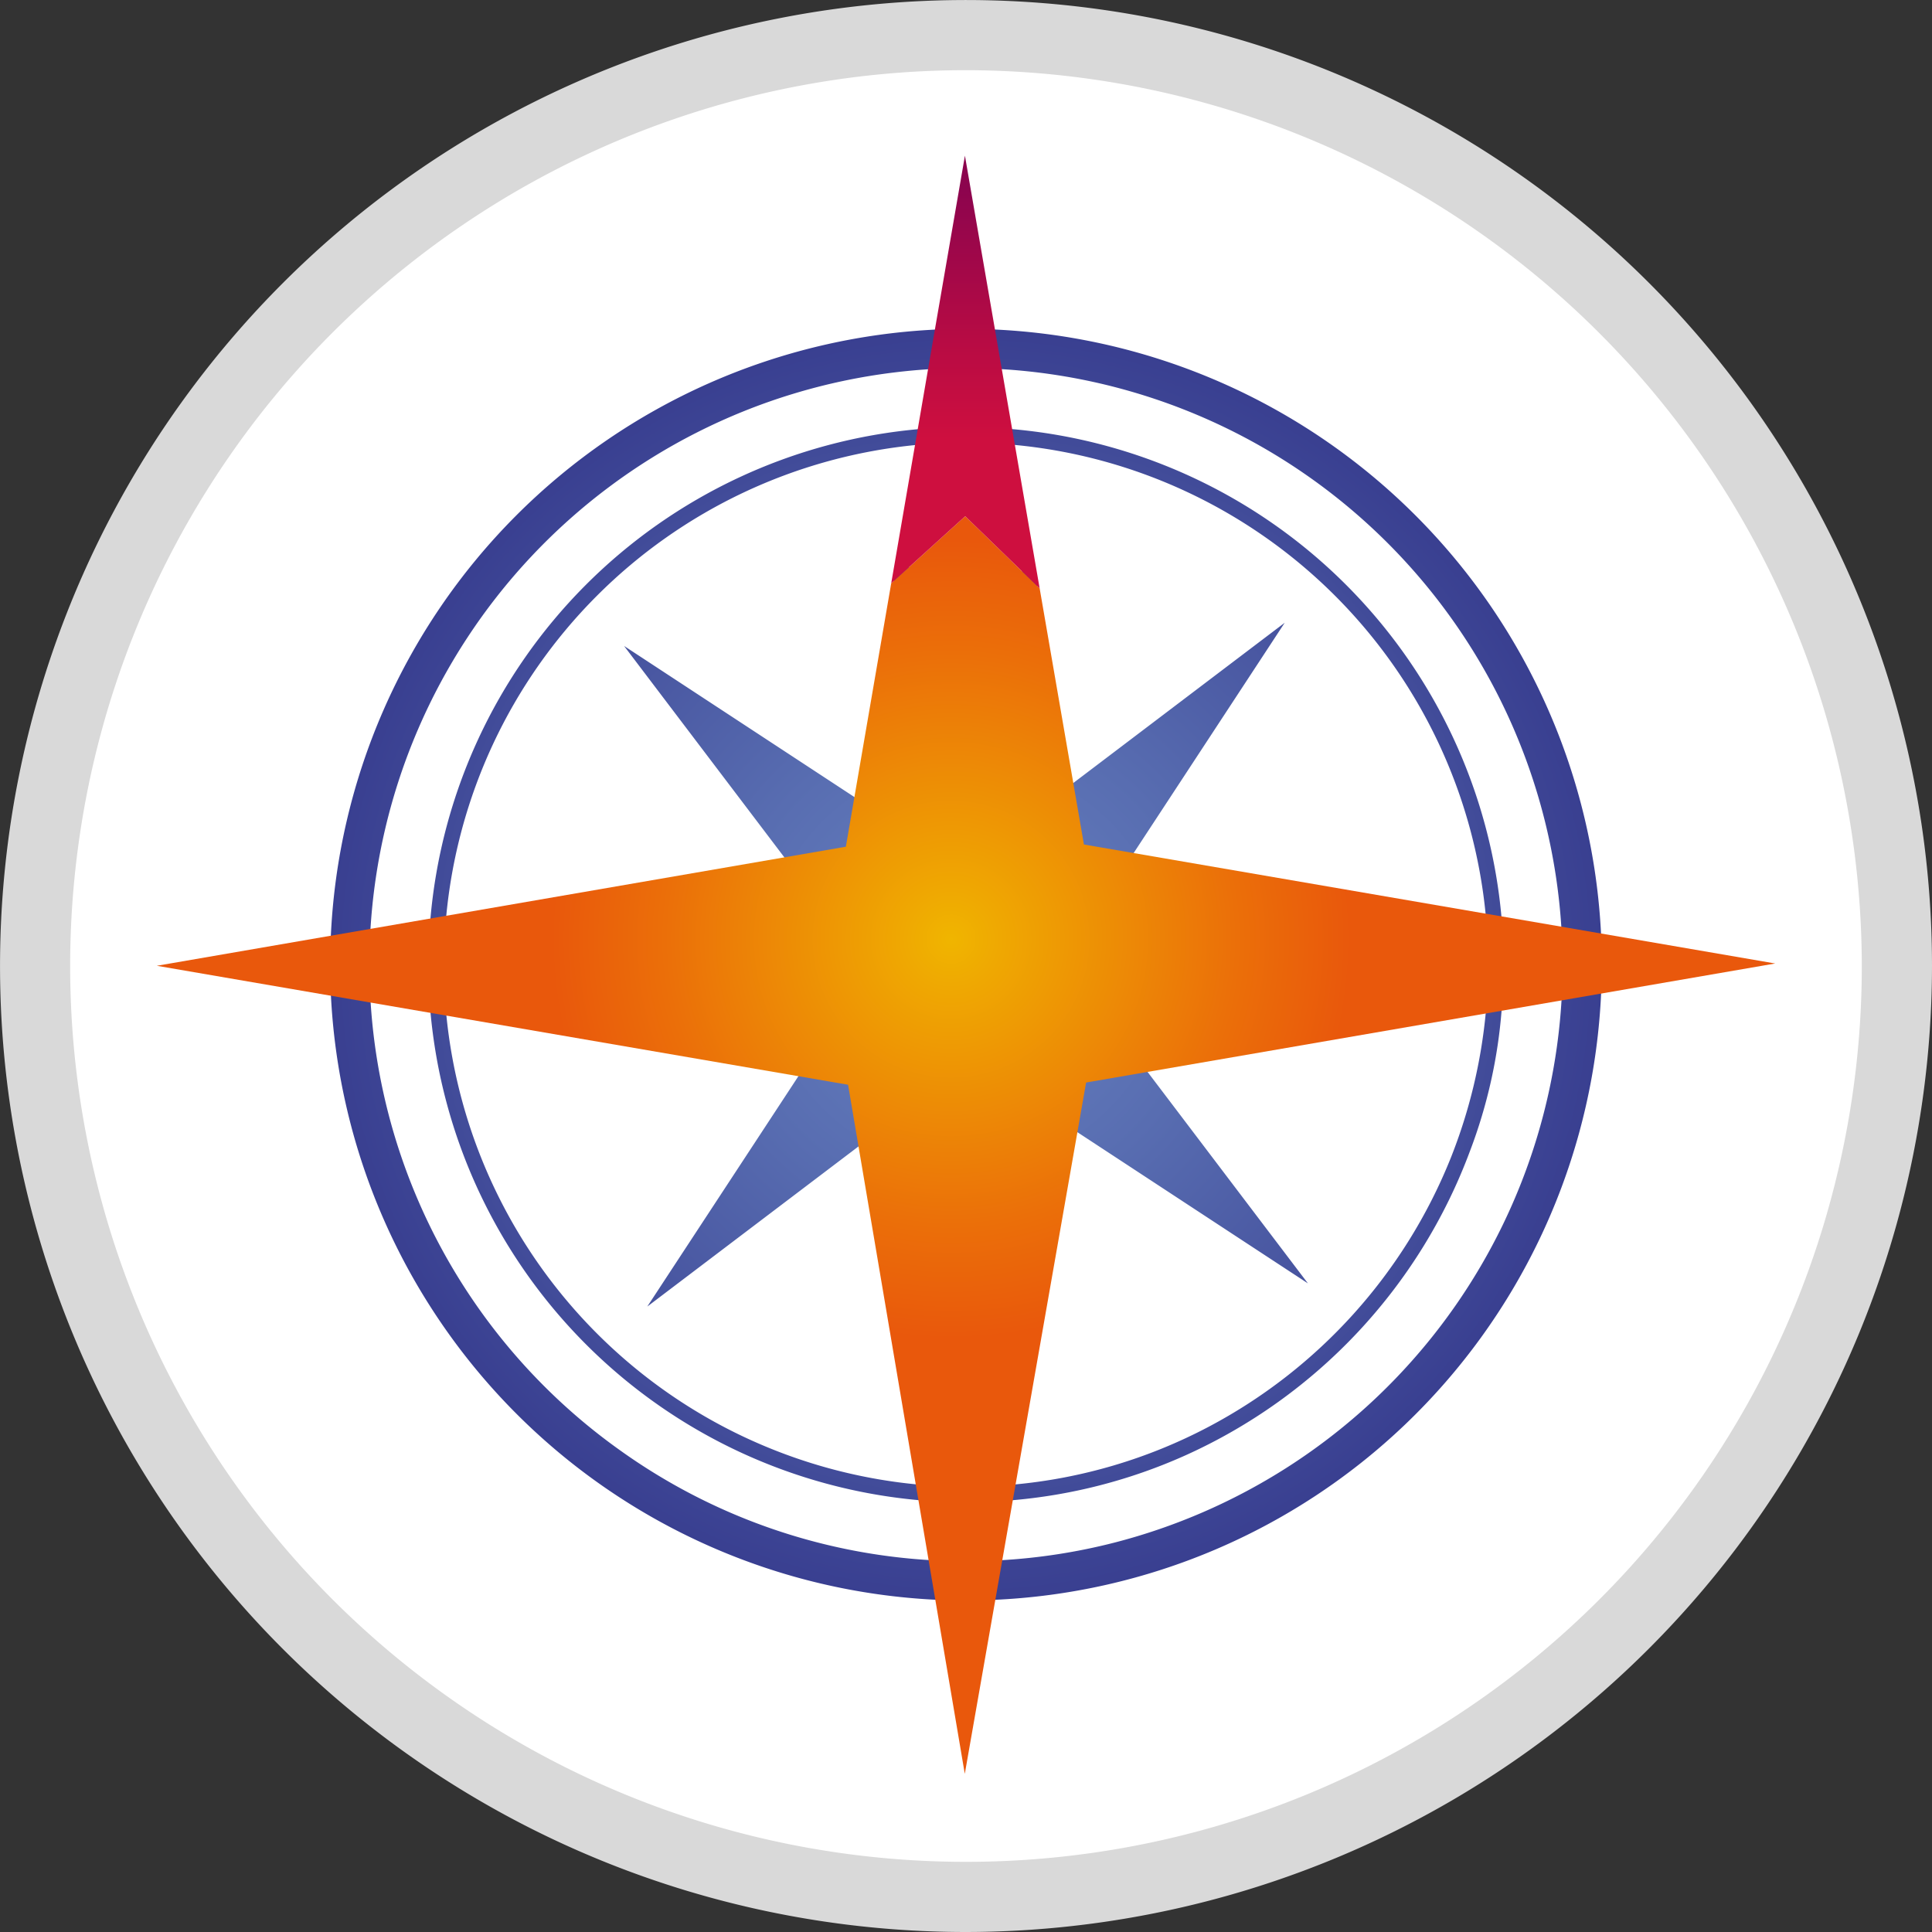<svg xmlns="http://www.w3.org/2000/svg" xmlns:xlink="http://www.w3.org/1999/xlink" id="Layer_1" data-name="Layer 1" width="20mm" height="20mm" viewBox="0 0 56.693 56.693"><rect x="0" y="0" width="56.693" height="56.693" fill="#333333" stroke="none"/><defs><style>.cls-1{fill:#fff;}.cls-2{fill:#d9d9d9;}.cls-3{fill:url(#radial-gradient);}.cls-4{fill:#f0b500;}.cls-5{fill:url(#radial-gradient-2);}.cls-6{fill:url(#linear-gradient);}</style><radialGradient id="radial-gradient" cx="28.346" cy="28.307" r="23.389" gradientUnits="userSpaceOnUse"><stop offset="0" stop-color="#6883c1"></stop><stop offset="0.302" stop-color="#586db1"></stop><stop offset="0.93" stop-color="#313388"></stop><stop offset="1" stop-color="#2c2c83"></stop></radialGradient><radialGradient id="radial-gradient-2" cx="27.907" cy="27.559" r="11.727" gradientUnits="userSpaceOnUse"><stop offset="0" stop-color="#f0b500"></stop><stop offset="0.123" stop-color="#efa802"></stop><stop offset="0.716" stop-color="#eb6f09"></stop><stop offset="1" stop-color="#e9580c"></stop></radialGradient><linearGradient id="linear-gradient" x1="28.33" y1="5.483" x2="28.33" y2="14.417" gradientUnits="userSpaceOnUse"><stop offset="0" stop-color="#8c044e"></stop><stop offset="0.491" stop-color="#b60b44"></stop><stop offset="0.83" stop-color="#ce0f3f"></stop></linearGradient></defs><path class="cls-1" d="M28.346,55.663A27.316,27.316,0,1,0,1.03,28.347,27.348,27.348,0,0,0,28.346,55.663" transform="translate(0 0)"></path><path class="cls-2" d="M28.347,56.693a28.346,28.346,0,1,1,28.346-28.346A28.378,28.378,0,0,1,28.347,56.693Zm0-54.633a26.287,26.287,0,1,0,26.286,26.287A26.317,26.317,0,0,0,28.347,2.06Z" transform="translate(0 0)"></path><path class="cls-3" d="M29.137,9.667l-.82-4.748-.818,4.75A18.67,18.67,0,0,0,9.706,27.516l-3.513.607-1.236.213,1.348.232,3.403.586A18.688,18.688,0,0,0,27.509,46.946l.659,3.888.146.862.233-1.328.6-3.421a18.652,18.652,0,0,0,17.783-17c.025-.282.044-.565.056-.85l4.749-.82-4.577-.788-.174-.03A18.681,18.681,0,0,0,29.137,9.667ZM45.82,27.259l-1.756-.302a15.796,15.796,0,0,0-14.423-14.37l-.304-1.758A17.53,17.53,0,0,1,45.82,27.259Zm3.747,1.018-17.943,3.099-.128.022-3.182,18.13-3.06-18.071L7.125,28.336l17.943-3.099.128-.022,1.189-6.909,1.115-6.48.816-4.741.001.007L30.279,18.44l1.16,6.716Zm-18.88,9.875.87-4.967,4.628,3.036L38.38,37.66l-1.323-1.744-3.421-4.512,9.966-1.721a15.488,15.488,0,0,1-1.031,4.297,15.402,15.402,0,0,1-7.11,7.891,15.197,15.197,0,0,1-5.721,1.693ZM23.466,31.523l-4.472,6.817,6.251-4.739,1.035,6.1.655,3.861A15.352,15.352,0,0,1,13.093,29.737ZM25.13,23.427l-6.817-4.472,4.743,6.256L13.09,26.932A15.342,15.342,0,0,1,26.916,13.054ZM43.593,26.875,33.227,25.091,36.4,20.254l1.299-1.98L35.807,19.708l-4.364,3.308-1.505-8.711-.217-1.254A15.342,15.342,0,0,1,43.6,26.876ZM26.267,10.926c.341-.041.684-.073,1.031-.094l-.155.9-.147.857a15.796,15.796,0,0,0-14.37,14.423l-1.758.304A17.534,17.534,0,0,1,26.267,10.926Zm-8.089,31.62a17.501,17.501,0,0,1-7.306-13.191l1.756.302A15.816,15.816,0,0,0,27.014,44.026l.298,1.756A17.401,17.401,0,0,1,18.178,42.546Zm14.518,2.722a17.44,17.44,0,0,1-3.346.517l.308-1.758A15.648,15.648,0,0,0,34.777,42.71a15.852,15.852,0,0,0,8.357-8.93,14.868,14.868,0,0,0,.933-4.179l1.598-.276.16-.028A17.524,17.524,0,0,1,32.696,45.268Z" transform="translate(0 0)"></path><polygon class="cls-4" points="28.318 7.092 28.317 7.085 27.501 11.825 28.318 7.092"></polygon><polygon class="cls-5" points="31.807 24.781 30.508 17.266 28.323 15.148 26.152 17.116 24.821 24.847 24.678 24.871 4.601 28.34 24.886 31.831 28.311 52.052 31.871 31.766 32.015 31.741 52.092 28.273 31.807 24.781"></polygon><polygon class="cls-6" points="30.508 17.266 28.315 4.568 27.4 9.865 26.152 17.116 28.323 15.148 30.508 17.266"></polygon></svg>